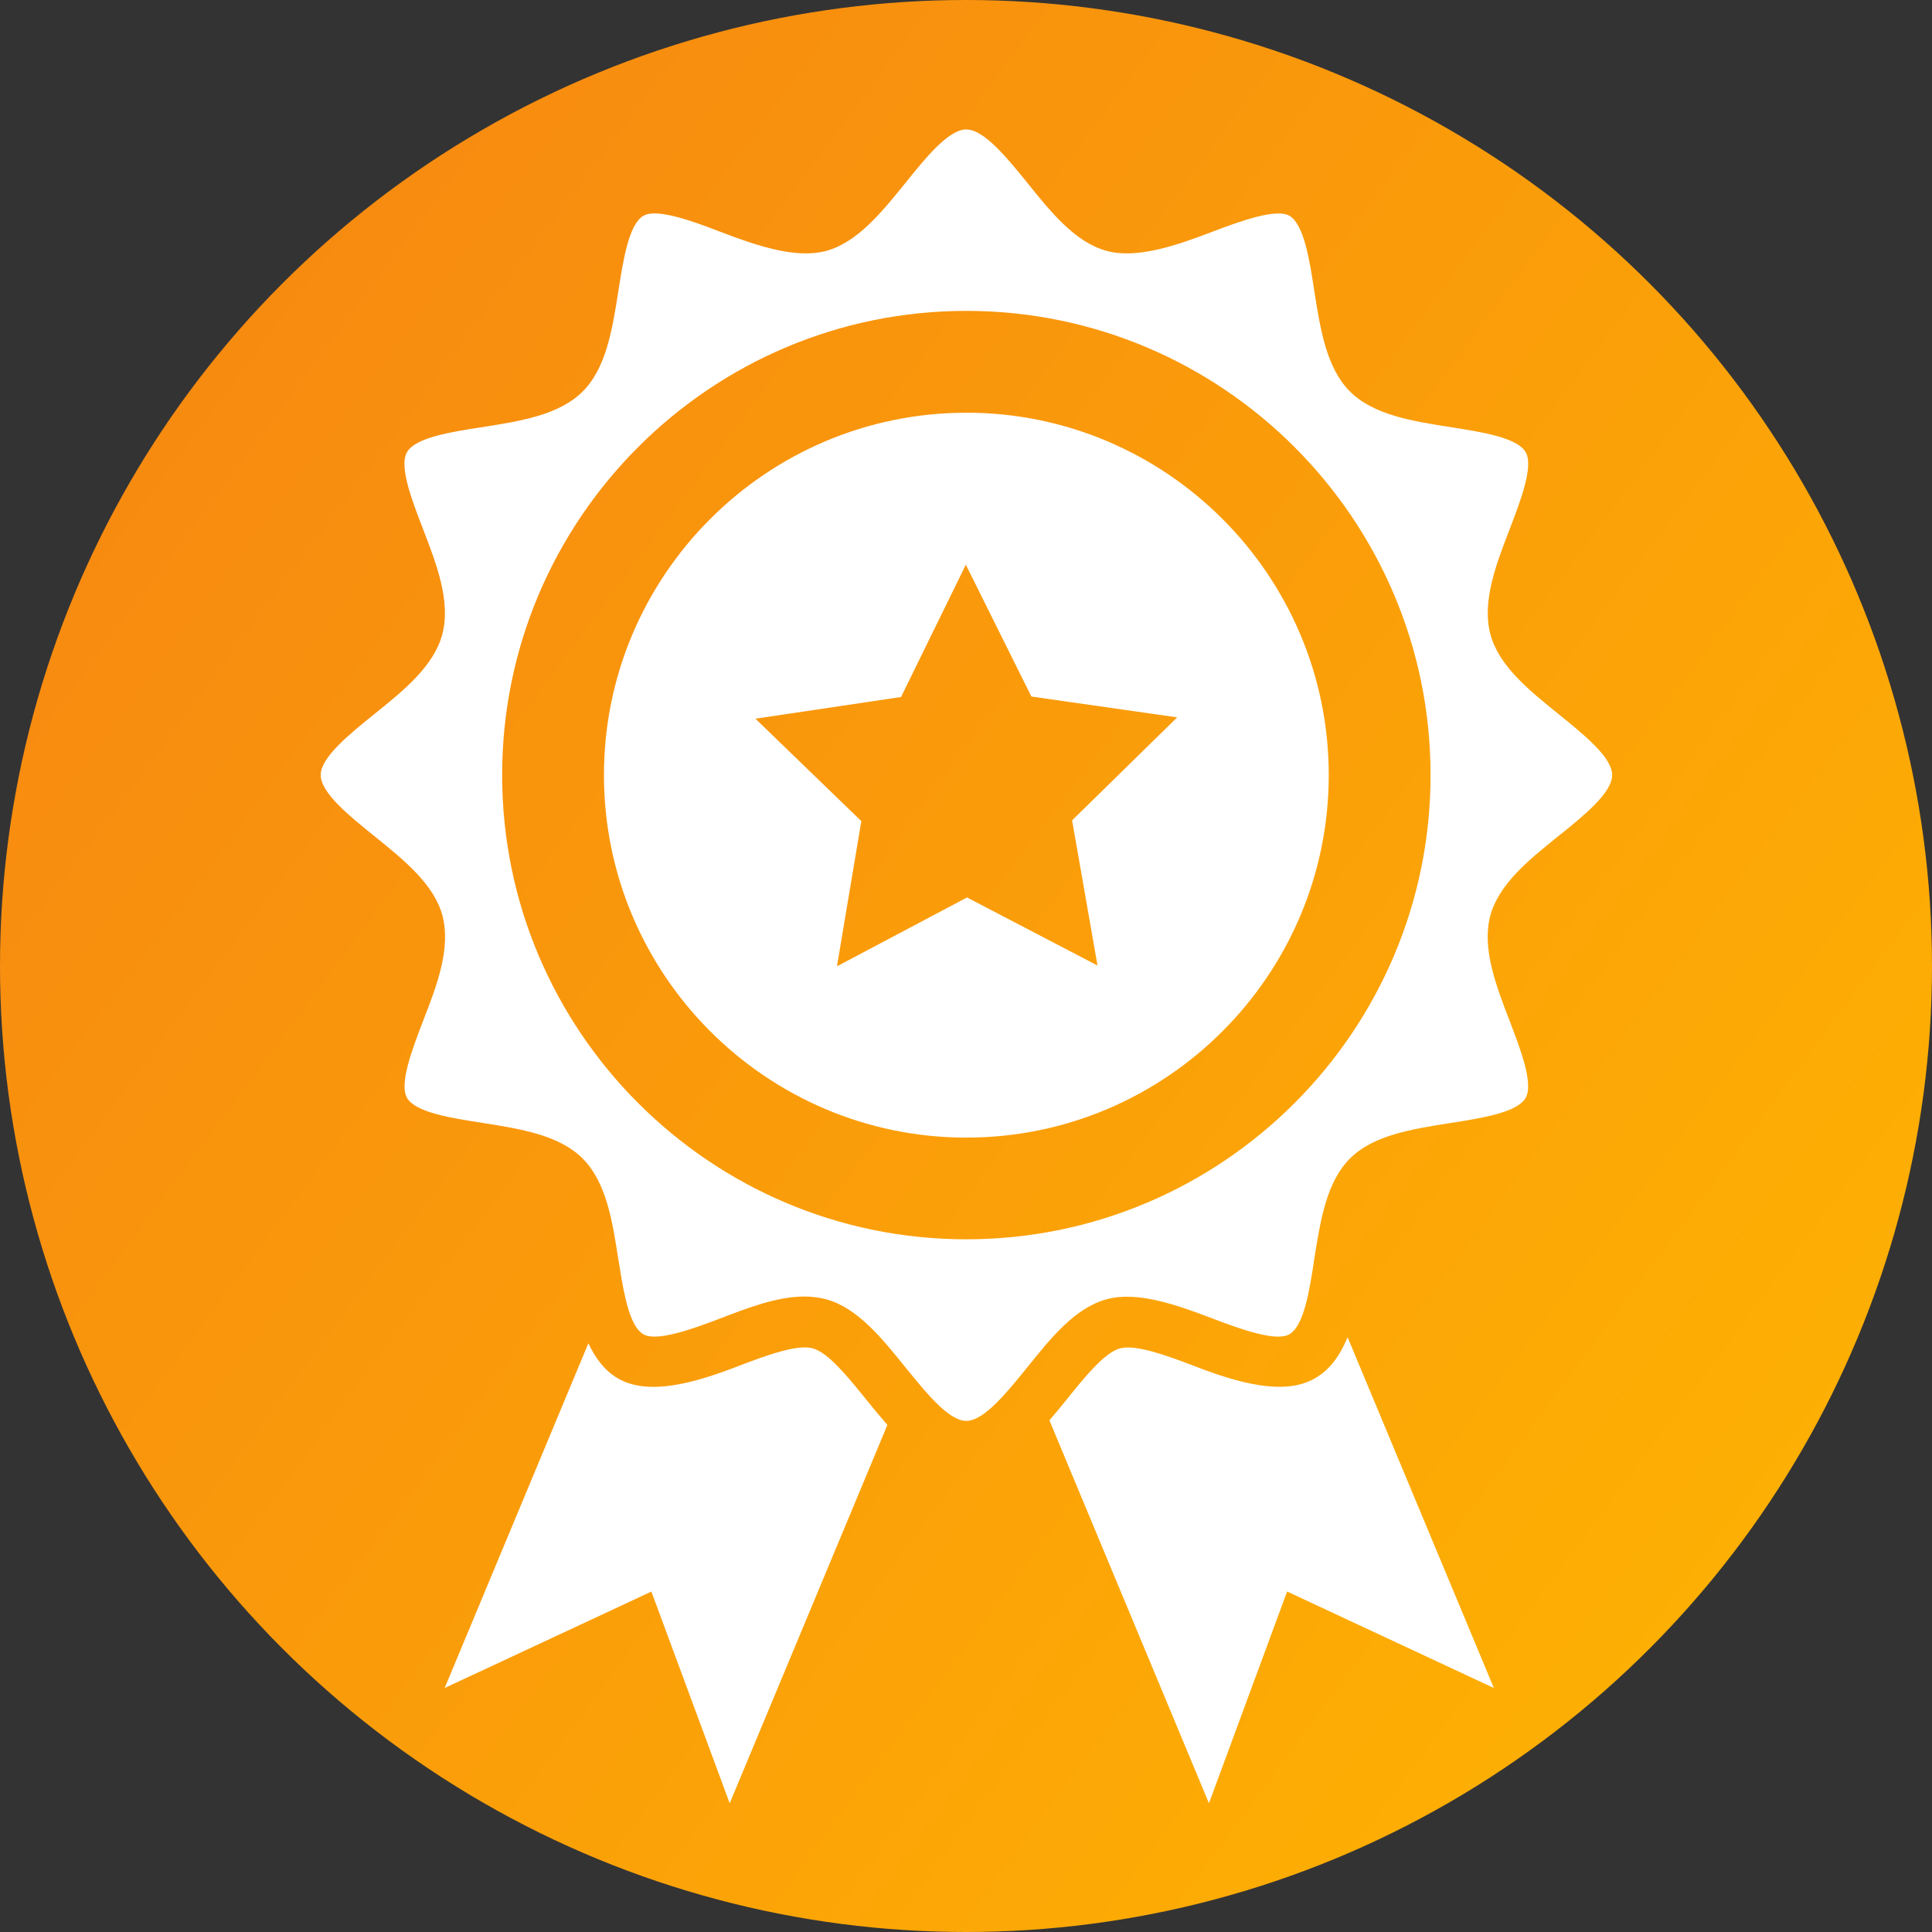 <svg xmlns="http://www.w3.org/2000/svg" width="1000" height="1000" viewBox="0 0 1000 1000" fill="none"><rect x="0" y="0" width="1000" height="1000" fill="#333333" stroke="none"/><circle cx="500" cy="500" r="500" fill="url(#paint0_linear_4_65)"></circle><path d="M420.702 697.919C412.628 695.694 396.776 701.463 382.164 707.076C360.148 715.602 335.848 722.77 319.838 713.456C312.69 709.321 308.082 702.684 304.538 695.3L230.16 873.711L337.148 823.791L377.694 933.378L459.318 737.539C455.537 733.207 451.776 728.678 448.153 724.149C438.996 712.845 428.697 700.065 420.702 697.919ZM680.54 713.456C664.531 722.692 640.309 715.622 618.234 707.076C603.623 701.463 587.771 695.772 579.697 697.919C571.702 700.085 561.383 712.845 552.226 724.228C549.312 727.91 546.161 731.612 543.168 735.157L625.757 933.378L666.205 823.772L773.212 873.691L697.515 692.149C693.833 701.01 688.851 708.69 680.54 713.456Z" fill="white"></path><path d="M500.157 641.461C367.688 641.461 259.912 533.685 259.912 401.157C259.912 268.688 367.688 160.912 500.157 160.912C632.685 160.912 740.461 268.688 740.461 401.157C740.461 533.685 632.685 641.461 500.157 641.461ZM806.686 369.59C791.523 357.362 775.848 344.739 771.456 328.434C766.927 311.439 774.312 292.279 781.46 273.748C786.994 259.294 793.925 241.355 789.691 234.049C785.3 226.448 766.848 223.592 750.602 221.052C731.068 217.98 710.923 214.829 698.694 202.6C686.544 190.431 683.373 170.286 680.301 150.751C677.84 134.525 674.925 116.053 667.383 111.662C660.845 107.901 643.457 113.828 627.684 119.893C608.996 127.061 588.536 134.072 572.939 129.897C556.595 125.525 543.913 109.811 531.783 94.668C521.208 81.69 509.373 67 500.137 67C490.98 67 479.067 81.69 468.59 94.766C456.381 109.85 443.739 125.545 427.434 129.917C411.818 134.072 391.358 127.081 372.689 119.913C356.896 113.769 339.528 107.842 333.049 111.682C325.448 116.073 322.612 134.465 320.052 150.771C316.98 170.227 313.829 190.45 301.601 202.62C289.45 214.829 269.305 217.98 249.672 221.072C233.446 223.533 215.053 226.467 210.682 233.99C206.349 241.296 213.36 259.314 218.913 273.689C226.061 292.298 233.446 311.459 228.897 328.453C224.525 344.759 208.909 357.46 193.746 369.61C180.769 380.067 166 392 166 401.157C166 410.373 180.769 422.306 193.766 432.763C208.929 444.992 224.624 457.615 229.015 473.92C233.465 490.855 226.16 510.075 218.913 528.605C213.399 543.079 206.467 560.999 210.701 568.304C215.073 575.846 233.544 578.682 249.771 581.222C269.305 584.294 289.47 587.465 301.62 599.694C313.829 611.903 317 632.068 319.993 651.543C320.229 653.079 320.544 654.615 320.781 656.151C323.144 671.157 326.157 686.674 332.99 690.613C339.606 694.453 356.916 688.525 372.689 682.46C387.301 676.848 402.385 671.078 416.308 671.078C420.246 671.078 423.988 671.61 427.453 672.456C443.759 676.848 456.401 692.542 468.531 707.607L470.619 710.167C480.622 722.455 491.532 735.452 500.157 735.452C509.314 735.452 521.149 720.761 531.684 707.765C531.671 707.699 531.697 707.673 531.763 707.686C543.913 692.523 556.536 676.848 572.92 672.456C588.614 668.223 608.996 675.312 627.605 682.46C643.457 688.525 660.767 694.472 667.383 690.613C674.925 686.3 677.84 667.848 680.301 651.524C680.38 651.386 680.38 651.149 680.38 650.992C683.452 631.694 686.622 611.765 698.694 599.694C710.903 587.465 731.068 584.373 750.543 581.301C766.848 578.761 785.221 575.846 789.613 568.383C793.925 560.999 786.994 543.079 781.46 528.605C774.312 510.075 766.927 490.835 771.378 473.92C775.848 457.536 791.464 444.913 806.627 432.763C819.683 422.306 834.452 410.373 834.452 401.157C834.452 392 819.683 380.086 806.686 369.61" fill="white"></path><path d="M568.071 499.757L500.527 464.528L433.219 500.151L445.822 425.006L390.999 371.994L466.38 360.77L499.916 292.3L533.846 360.534L609.306 371.305L554.917 424.612L568.071 499.757ZM500.133 213.63C396.749 213.63 312.604 297.775 312.604 401.159C312.604 504.621 396.768 588.825 500.153 588.825C603.615 588.825 687.76 504.621 687.76 401.159C687.76 297.775 603.615 213.61 500.153 213.61" fill="white"></path><defs><linearGradient id="paint0_linear_4_65" x1="1115.61" y1="933.719" x2="-66.694" y2="54.568" gradientUnits="userSpaceOnUse"><stop stop-color="#FFB800"></stop><stop offset="1" stop-color="#F68313"></stop></linearGradient></defs></svg>